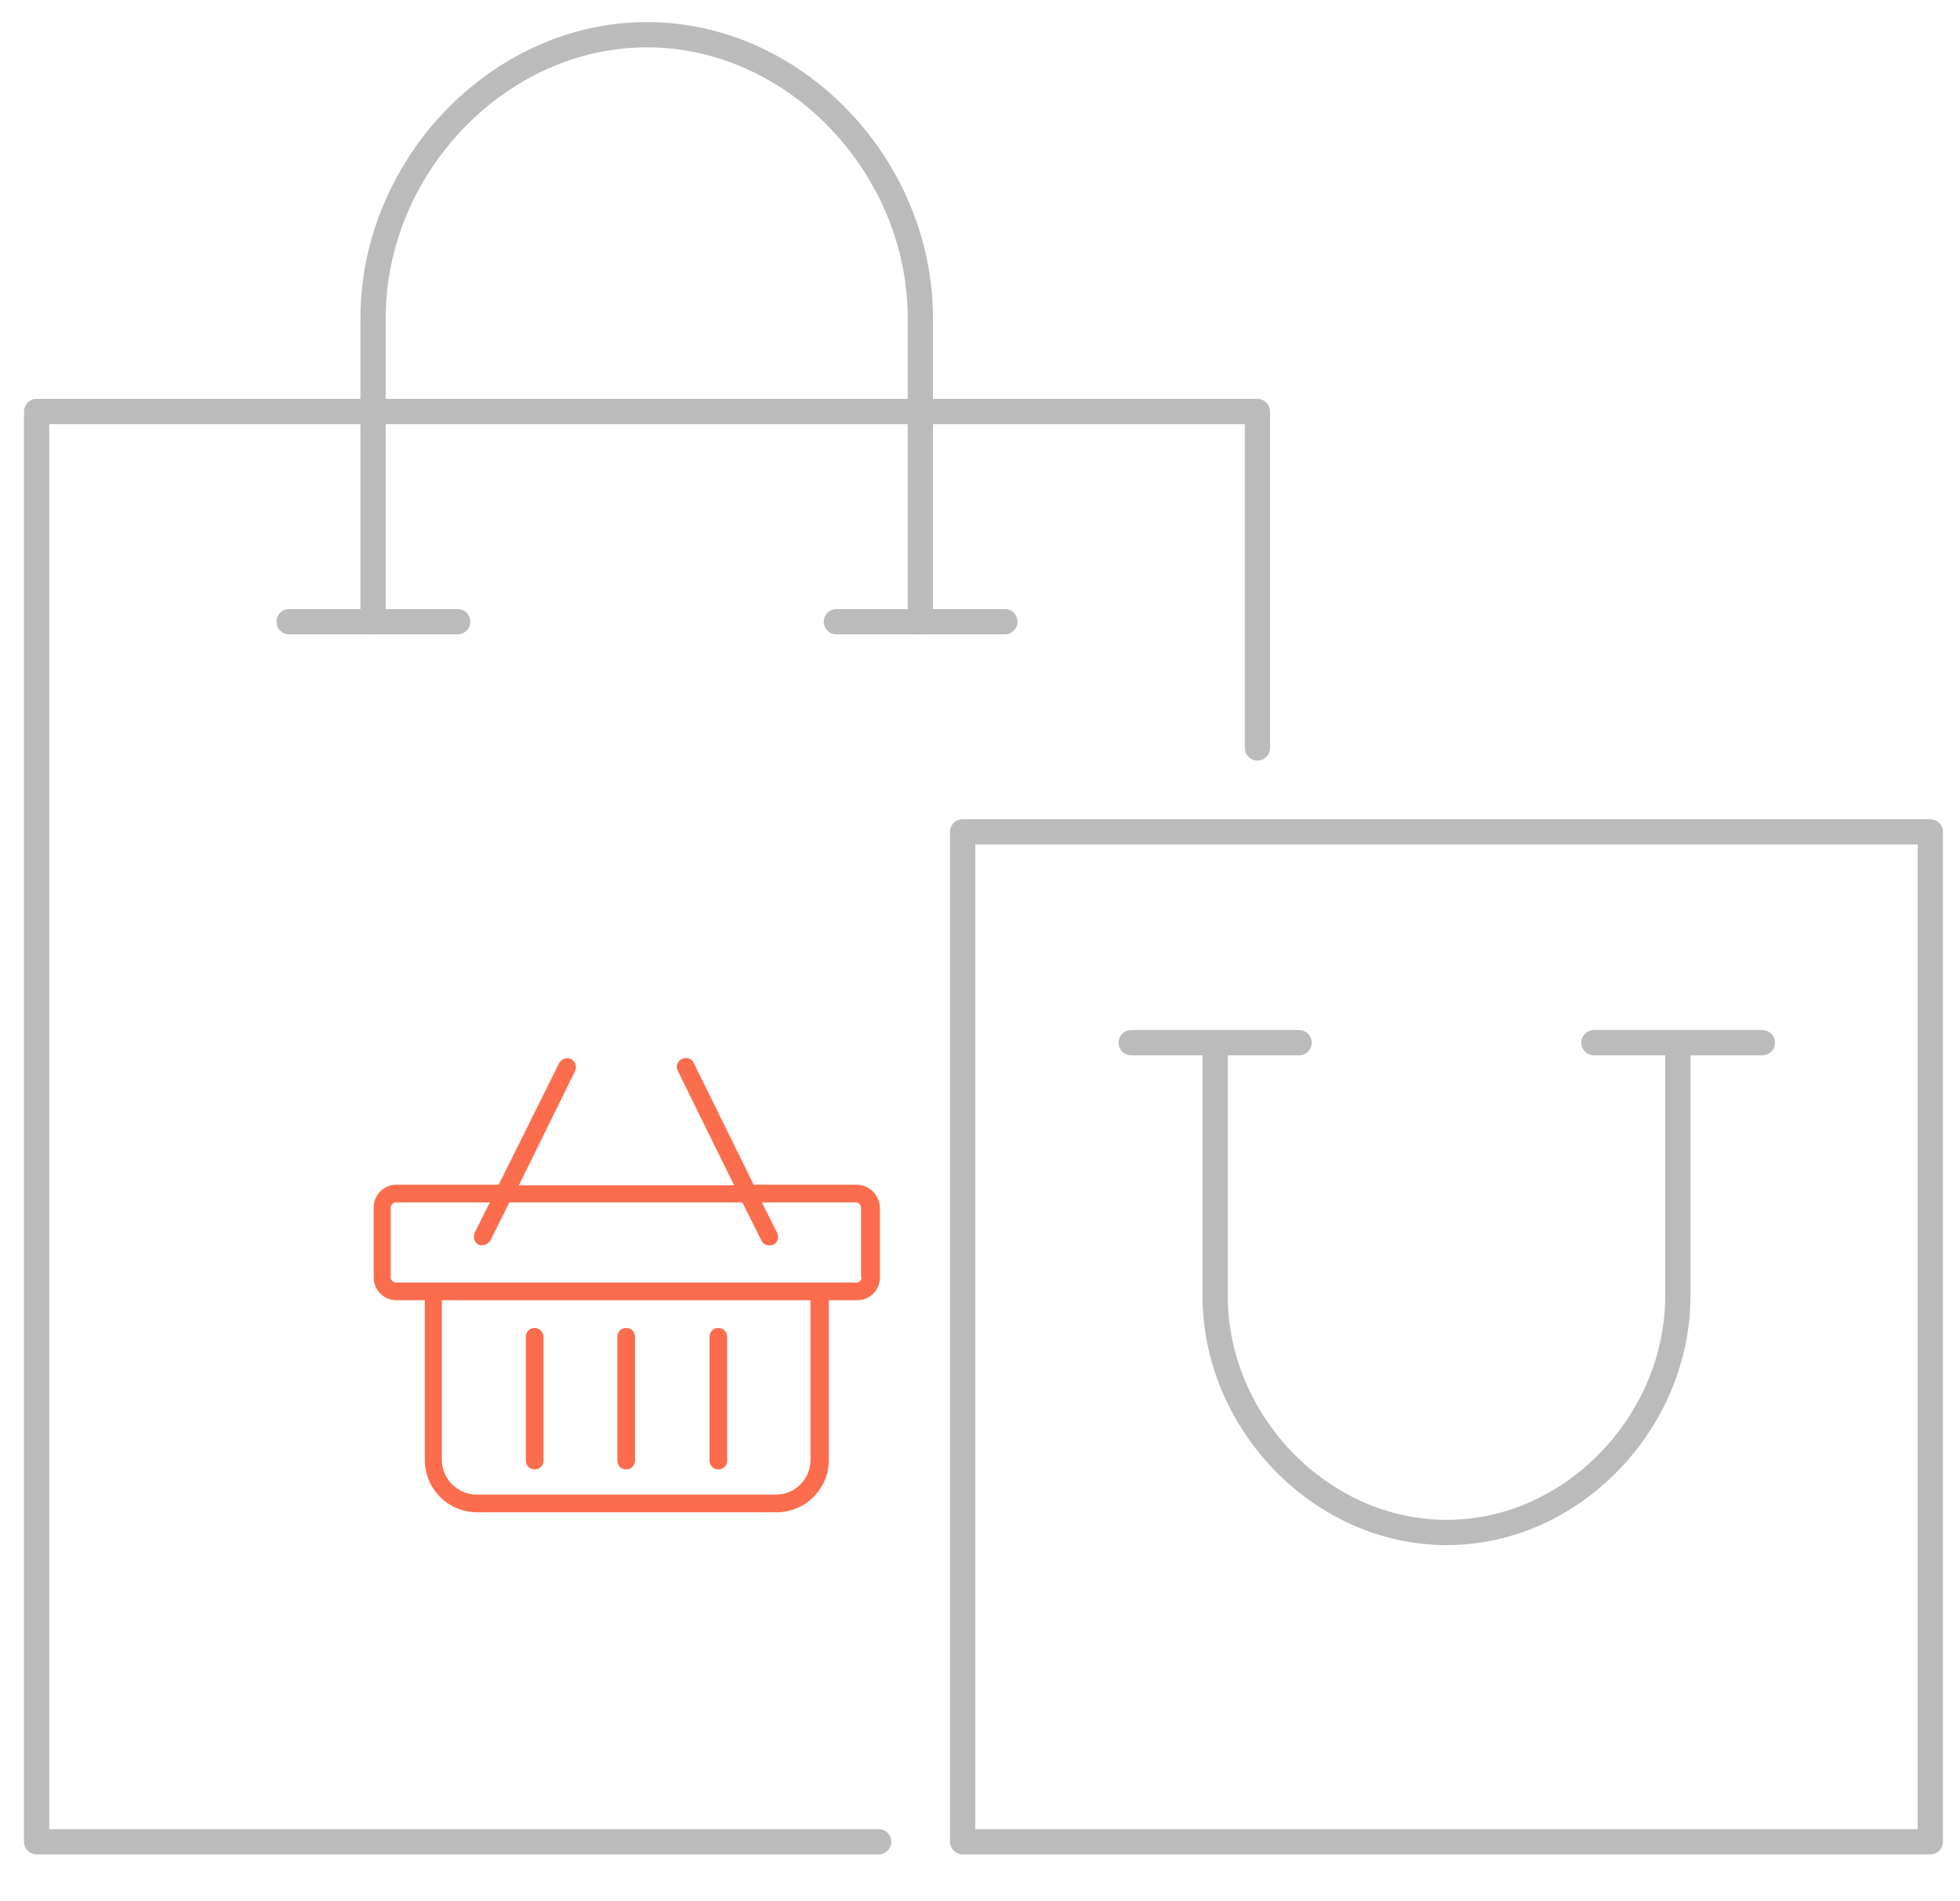 <?xml version="1.0" encoding="utf-8"?>
<!-- Generator: Adobe Illustrator 24.0.0, SVG Export Plug-In . SVG Version: 6.00 Build 0)  -->
<svg version="1.1" id="图层_1" xmlns="http://www.w3.org/2000/svg" xmlns:xlink="http://www.w3.org/1999/xlink" x="0px" y="0px"
	 viewBox="0 0 310.5 301.2" style="enable-background:new 0 0 310.5 301.2;" xml:space="preserve">
<style type="text/css">
	.st0{fill:none;stroke:#BBBBBB;stroke-width:4;stroke-linecap:round;stroke-linejoin:round;stroke-miterlimit:10;}
	.st1{fill:#FB6D4C;}
</style>
<g>
	<polyline class="st0" points="199.2,118.5 199.2,65.2 5.8,65.2 5.8,291.8 139.2,291.8 	"/>
	<rect x="152.5" y="131.8" class="st0" width="153.3" height="160"/>
	<path class="st0" d="M265.8,165.2v40.1c0,20-16.7,37.5-36.6,37.5c-20,0-36.7-17.5-36.7-37.5v-40.1"/>
	<line class="st0" x1="205.8" y1="165.2" x2="179.2" y2="165.2"/>
	<line class="st0" x1="279.2" y1="165.2" x2="252.5" y2="165.2"/>
	<path class="st0" d="M145.8,98.5V50.4c0-23.9-19.7-44.9-43.3-44.9s-43.4,21-43.4,44.9v48.1"/>
	<line class="st0" x1="72.5" y1="98.5" x2="45.8" y2="98.5"/>
	<line class="st0" x1="159.2" y1="98.5" x2="132.5" y2="98.5"/>
</g>
<g>
	<path class="st1" d="M135.7,187.7h-16.3l-9.5-19.3c-0.3-0.7-1.2-1-1.9-0.6c-0.7,0.3-1,1.2-0.6,1.9l8.9,18.1H82.2l8.9-18.1
		c0.3-0.7,0.1-1.5-0.6-1.9c-0.7-0.3-1.5-0.1-1.9,0.6L79,187.7H62.8c-2,0-3.6,1.6-3.6,3.6v11.1c0,2,1.6,3.6,3.6,3.6h4.5v25.3
		c0,4.6,3.7,8.3,8.3,8.3h47.4c4.6,0,8.3-3.7,8.3-8.3V206h4.5c2,0,3.6-1.6,3.6-3.6v-11.1C139.3,189.3,137.7,187.7,135.7,187.7z
		 M122.9,236.8H75.5c-3,0-5.5-2.5-5.5-5.5V206h58.4v25.3C128.4,234.3,126,236.8,122.9,236.8z M136.5,202.4c0,0.4-0.4,0.8-0.8,0.8
		h-5.9H68.6h-5.9c-0.4,0-0.8-0.4-0.8-0.8v-11.1c0-0.4,0.4-0.8,0.8-0.8h14.9l-2.4,4.8c-0.3,0.7-0.1,1.5,0.6,1.9
		c0.2,0.1,0.4,0.1,0.6,0.1c0.5,0,1-0.3,1.3-0.8l3-6h36.9l3,6c0.2,0.5,0.7,0.8,1.3,0.8c0.2,0,0.4,0,0.6-0.1c0.7-0.3,1-1.2,0.6-1.9
		l-2.4-4.8h14.9c0.4,0,0.8,0.4,0.8,0.8V202.4z"/>
	<path class="st1" d="M99.2,210.4c-0.8,0-1.4,0.6-1.4,1.4v19.6c0,0.8,0.6,1.4,1.4,1.4c0.8,0,1.4-0.6,1.4-1.4v-19.6
		C100.6,211,100,210.4,99.2,210.4z"/>
	<path class="st1" d="M113.8,210.4c-0.8,0-1.4,0.6-1.4,1.4v19.6c0,0.8,0.6,1.4,1.4,1.4c0.8,0,1.4-0.6,1.4-1.4v-19.6
		C115.2,211,114.6,210.4,113.8,210.4z"/>
	<path class="st1" d="M84.7,210.4c-0.8,0-1.4,0.6-1.4,1.4v19.6c0,0.8,0.6,1.4,1.4,1.4s1.4-0.6,1.4-1.4v-19.6
		C86.1,211,85.4,210.4,84.7,210.4z"/>
</g>
</svg>
